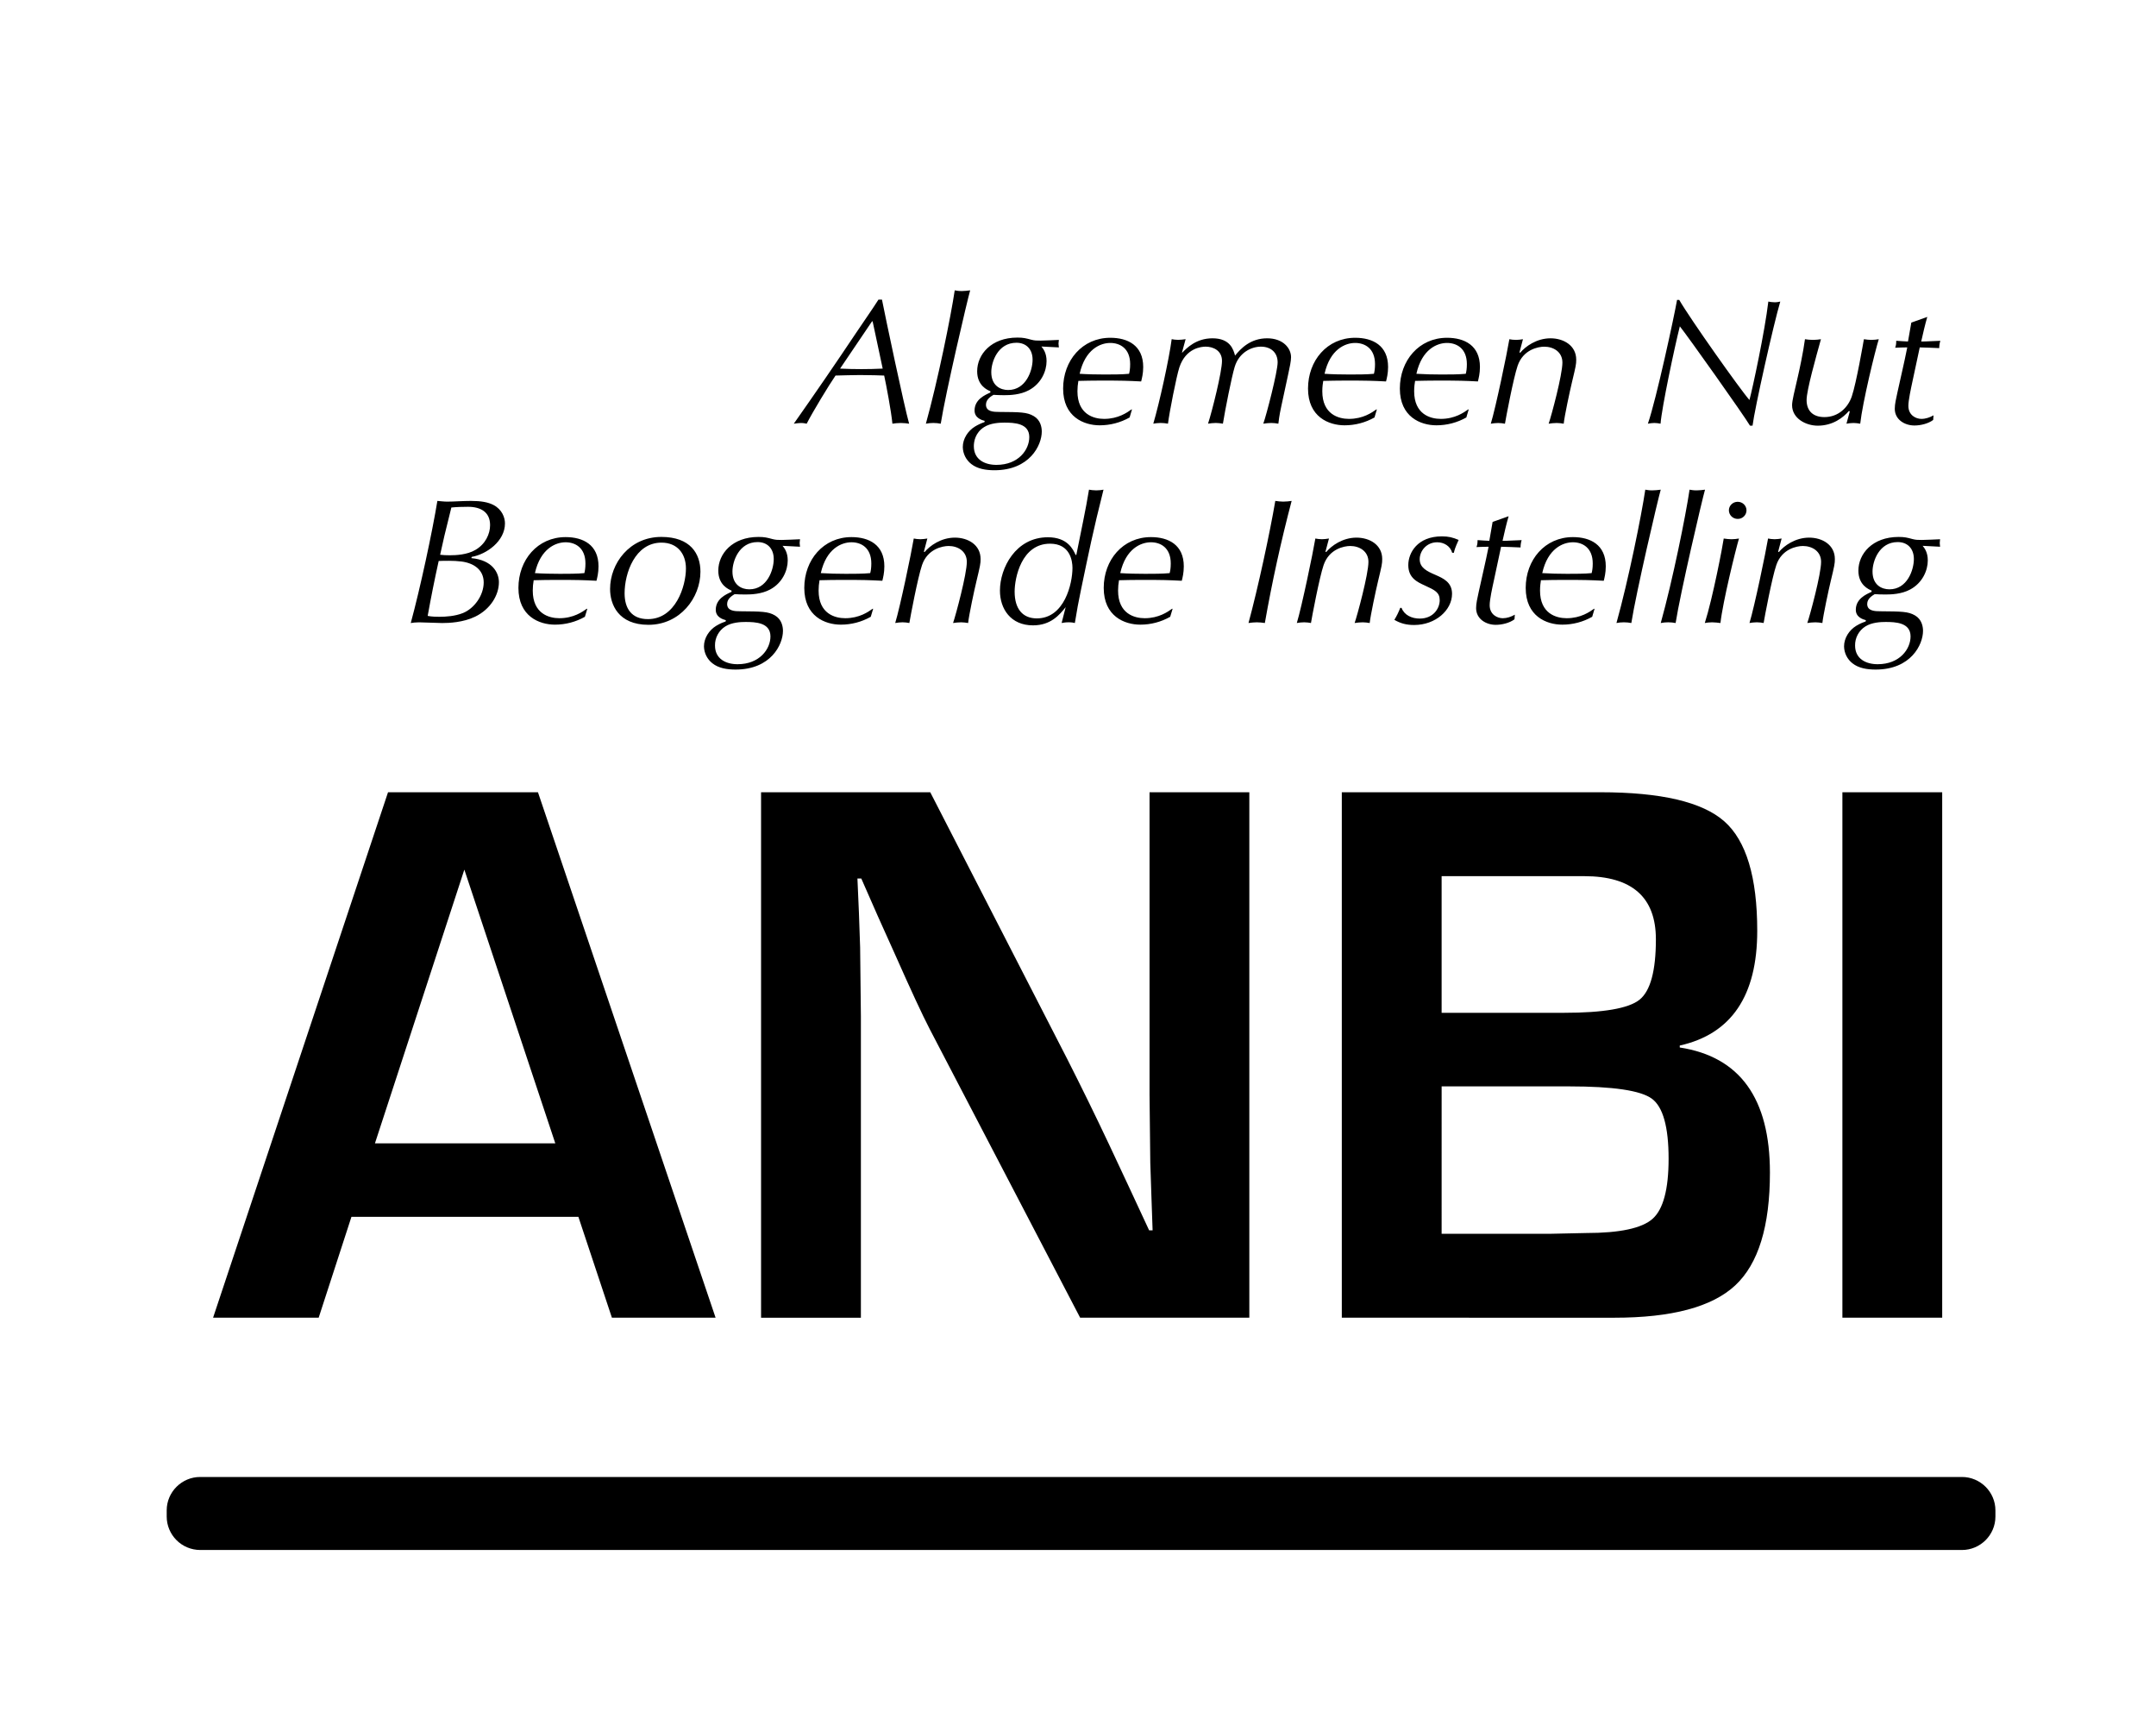 <svg xmlns="http://www.w3.org/2000/svg" width="131" height="104" viewBox="0 0 131 104" fill="none"><g clip-path="url(#clip0_229_481)"><path d="M35.143 73.929H21.354L19.363 80.057H12.947L23.577 48.134H32.687L43.48 80.058H37.18L35.143 73.929ZM33.74 69.464L28.214 52.835L22.782 69.464H33.74ZM75.91 48.134V80.058H65.63L56.499 62.541C56.045 61.668 55.338 60.14 54.37 57.957L53.339 55.665L52.332 53.373H52.098L52.19 55.479L52.262 57.56L52.308 61.747V80.06H46.243V48.134H56.523L64.834 64.318C65.71 66.044 66.562 67.783 67.388 69.534L68.604 72.13L69.822 74.749H70.033L69.961 72.69L69.892 70.633L69.847 66.516V48.134H75.91ZM81.529 80.058V48.134H97.239C100.922 48.134 103.432 48.722 104.768 49.9C106.102 51.077 106.771 53.295 106.771 56.553C106.771 60.499 105.201 62.821 102.063 63.523V63.641C105.717 64.202 107.542 66.736 107.542 71.241C107.542 74.5 106.84 76.784 105.434 78.094C104.03 79.404 101.58 80.059 98.084 80.059L81.529 80.058ZM87.594 61.534H95.017C97.422 61.534 98.954 61.269 99.617 60.74C100.281 60.209 100.613 58.985 100.613 57.067C100.613 54.511 99.161 53.232 96.258 53.232H87.594V61.534ZM87.594 74.959H94.244L96.374 74.913C98.42 74.913 99.766 74.625 100.414 74.048C101.06 73.472 101.385 72.256 101.385 70.4C101.385 68.467 101.045 67.25 100.367 66.751C99.688 66.253 98.015 66.004 95.345 66.004H87.595L87.594 74.959ZM118.009 48.134V80.058H111.945V48.134H118.009Z" fill="black"></path><path d="M53.589 18.203C53.811 19.33 54.939 24.681 55.239 25.742C55.094 25.721 54.928 25.699 54.727 25.699C54.525 25.699 54.369 25.721 54.224 25.742C54.148 24.963 53.845 23.371 53.723 22.817C53.5 22.808 52.862 22.786 52.239 22.786C51.749 22.786 51.257 22.808 50.767 22.817C50.364 23.403 49.372 25.038 49.014 25.742C48.913 25.721 48.813 25.699 48.657 25.699C48.532 25.699 48.401 25.721 48.232 25.742C49.523 23.909 50.791 22.06 52.036 20.196C52.595 19.363 52.984 18.82 53.376 18.203H53.589ZM53.021 19.524H52.985L51.044 22.395C51.907 22.437 52.77 22.437 53.633 22.395L53.021 19.524ZM57.16 25.742C56.862 25.683 56.556 25.683 56.257 25.742C56.982 23.131 57.775 19.221 58.01 17.64C58.131 17.661 58.243 17.683 58.433 17.683C58.6 17.683 58.789 17.661 58.948 17.64C58.78 18.214 57.451 23.89 57.16 25.742ZM60.176 23.77C59.998 23.695 59.373 23.434 59.373 22.557C59.373 21.54 60.22 20.51 61.816 20.51C62.183 20.51 62.339 20.553 62.663 20.64C62.865 20.694 62.998 20.694 63.234 20.694C63.501 20.694 64.047 20.661 64.338 20.651C64.338 20.715 64.315 20.792 64.315 20.879C64.315 20.965 64.338 21.042 64.338 21.107C63.984 21.085 63.631 21.067 63.277 21.053C63.4 21.205 63.59 21.454 63.59 21.941C63.59 22.547 63.267 23.306 62.517 23.707C61.995 23.989 61.369 24.01 61.011 24.01C60.767 24.01 60.532 23.999 60.365 23.989C60.242 24.064 59.908 24.248 59.908 24.584C59.908 25.017 60.375 25.028 60.731 25.028C61.993 25.038 62.395 25.038 62.808 25.278C63.221 25.516 63.299 25.95 63.299 26.22C63.299 27.054 62.562 28.57 60.421 28.57C59.896 28.57 59.383 28.483 59.015 28.191C58.858 28.069 58.73 27.913 58.641 27.735C58.552 27.557 58.504 27.361 58.5 27.163C58.5 26.653 58.813 26.177 59.237 25.917C59.42 25.805 59.615 25.714 59.819 25.645L59.829 25.57C59.661 25.527 59.215 25.396 59.215 24.943C59.215 24.271 59.84 24 60.176 23.848V23.77ZM60.544 28.244C61.883 28.244 62.54 27.324 62.54 26.555C62.54 25.71 61.625 25.677 61.023 25.677C60.731 25.677 60.186 25.699 59.796 25.948C59.248 26.295 59.171 26.838 59.171 27.108C59.171 27.919 59.829 28.244 60.544 28.244ZM61.257 23.695C62.339 23.695 62.741 22.514 62.741 21.853C62.741 21.225 62.362 20.824 61.759 20.824C60.632 20.824 60.231 21.983 60.231 22.611C60.232 23.434 60.788 23.695 61.257 23.695ZM68.636 25.363C68.081 25.677 67.455 25.841 66.817 25.84C65.856 25.84 64.596 25.33 64.596 23.608C64.596 21.908 65.757 20.522 67.463 20.522C68.523 20.522 69.462 20.986 69.462 22.297C69.462 22.698 69.383 22.991 69.337 23.175C68.513 23.133 68.2 23.122 66.871 23.122C66.448 23.122 65.867 23.133 65.522 23.142C65.486 23.35 65.467 23.56 65.466 23.77C65.466 25.179 66.459 25.45 67.085 25.45C67.944 25.45 68.491 25.059 68.748 24.876H68.78L68.636 25.363ZM65.6 22.71C66.058 22.742 66.661 22.753 67.119 22.753C67.553 22.753 68.19 22.753 68.603 22.71C68.636 22.58 68.669 22.406 68.669 22.125C68.669 21.161 68.044 20.836 67.463 20.836C66.861 20.835 65.935 21.215 65.6 22.71ZM71.817 21.421H71.839C72.095 21.161 72.665 20.554 73.67 20.554C74.741 20.554 74.94 21.225 75.043 21.604C75.388 21.182 75.969 20.554 76.993 20.554C77.966 20.554 78.445 21.16 78.445 21.701C78.445 21.929 78.368 22.297 78.278 22.709L77.853 24.68C77.719 25.297 77.697 25.569 77.674 25.741C77.531 25.714 77.386 25.7 77.24 25.698C77.071 25.698 76.904 25.72 76.759 25.741C76.949 25.211 77.63 22.589 77.63 22.015C77.63 21.408 77.206 21.061 76.614 21.061C76.044 21.061 75.286 21.408 75.019 22.295C74.84 22.88 74.437 24.907 74.305 25.74C74.165 25.715 74.023 25.701 73.881 25.697C73.713 25.697 73.546 25.719 73.401 25.74C73.647 24.992 74.249 22.588 74.249 21.927C74.249 21.288 73.703 21.061 73.257 21.061C73.01 21.061 72.052 21.137 71.66 22.317C71.482 22.858 71.047 25.079 70.967 25.74C70.82 25.713 70.671 25.699 70.521 25.697C70.365 25.697 70.197 25.719 70.075 25.74C70.444 24.494 71.036 21.808 71.192 20.607C71.28 20.628 71.448 20.648 71.582 20.648C71.737 20.648 71.895 20.628 72.039 20.607L71.817 21.421ZM83.515 25.363C82.961 25.676 82.335 25.841 81.698 25.84C80.736 25.84 79.476 25.33 79.476 23.608C79.476 21.908 80.636 20.522 82.342 20.522C83.402 20.522 84.341 20.986 84.341 22.297C84.341 22.698 84.262 22.991 84.216 23.175C83.392 23.133 83.079 23.122 81.751 23.122C81.328 23.122 80.748 23.133 80.401 23.142C80.379 23.283 80.344 23.489 80.344 23.77C80.344 25.179 81.338 25.45 81.963 25.45C82.822 25.45 83.368 25.059 83.626 24.876H83.659L83.515 25.363ZM80.48 22.71C80.937 22.742 81.54 22.753 81.998 22.753C82.432 22.753 83.069 22.753 83.481 22.71C83.514 22.58 83.547 22.406 83.547 22.125C83.547 21.161 82.922 20.836 82.341 20.836C81.741 20.835 80.816 21.215 80.48 22.71ZM89.096 25.363C88.541 25.677 87.914 25.841 87.277 25.84C86.316 25.84 85.056 25.33 85.056 23.608C85.056 21.908 86.216 20.522 87.923 20.522C88.983 20.522 89.922 20.986 89.922 22.297C89.922 22.698 89.842 22.991 89.798 23.175C88.974 23.133 88.659 23.122 87.332 23.122C86.907 23.122 86.328 23.133 85.982 23.142C85.959 23.283 85.925 23.489 85.925 23.77C85.925 25.179 86.919 25.45 87.544 25.45C88.402 25.45 88.949 25.059 89.206 24.876H89.239L89.096 25.363ZM86.061 22.71C86.566 22.74 87.072 22.754 87.579 22.753C88.013 22.753 88.649 22.753 89.062 22.71C89.095 22.58 89.128 22.406 89.128 22.125C89.128 21.161 88.504 20.836 87.923 20.836C87.321 20.835 86.395 21.215 86.061 22.71ZM92.324 21.41L92.369 21.431C92.68 21.052 93.362 20.554 94.21 20.554C95 20.554 95.772 20.986 95.772 21.854C95.772 22.136 95.748 22.244 95.515 23.218C95.391 23.728 95.056 25.288 95.012 25.742C94.872 25.716 94.73 25.701 94.587 25.699C94.421 25.699 94.231 25.721 94.097 25.742C94.266 25.255 94.933 22.774 94.933 22.027C94.933 21.377 94.388 21.063 93.83 21.063C93.461 21.063 92.548 21.236 92.212 22.222C91.956 22.97 91.498 25.396 91.442 25.743C91.305 25.716 91.167 25.702 91.028 25.7C90.874 25.7 90.706 25.722 90.582 25.743C90.885 24.746 91.564 21.486 91.71 20.61C91.822 20.631 91.957 20.651 92.112 20.651C92.246 20.651 92.403 20.631 92.536 20.61L92.324 21.41ZM102.034 18.225C102.68 19.352 105.75 23.685 106.297 24.302C106.485 23.62 107.233 20.131 107.445 18.322C107.545 18.343 107.701 18.365 107.836 18.365C107.979 18.365 108.059 18.343 108.171 18.322C107.758 19.709 106.608 24.854 106.486 25.861H106.33C105.984 25.266 102.526 20.39 102.068 19.827C101.744 21.105 100.974 24.744 100.896 25.741C100.771 25.715 100.644 25.7 100.517 25.698C100.394 25.698 100.237 25.72 100.127 25.741C100.64 24.257 101.732 19.187 101.899 18.223H102.034V18.225ZM112.392 25.006L112.347 24.963C111.99 25.375 111.365 25.862 110.449 25.862C109.714 25.862 108.888 25.417 108.888 24.616C108.888 24.345 109.033 23.781 109.234 22.904C109.324 22.525 109.569 21.388 109.671 20.609C109.805 20.63 109.972 20.651 110.16 20.651C110.342 20.651 110.496 20.63 110.642 20.609C110.341 21.691 109.77 23.706 109.77 24.302C109.77 24.974 110.172 25.341 110.853 25.341C111.712 25.341 112.292 24.745 112.516 24.085C112.793 23.273 113.218 20.804 113.252 20.609C113.408 20.63 113.554 20.651 113.697 20.651C113.865 20.651 114.02 20.63 114.156 20.609C113.931 21.323 113.174 24.431 113.028 25.742C112.893 25.721 112.771 25.699 112.626 25.699C112.46 25.699 112.314 25.721 112.192 25.742L112.392 25.006ZM117.103 19.254C116.958 19.752 116.846 20.251 116.734 20.749C117.082 20.749 117.505 20.716 117.895 20.706C117.852 20.85 117.829 21 117.829 21.15C117.439 21.139 116.98 21.107 116.645 21.107L116.209 23.143C116.11 23.609 115.954 24.314 115.954 24.66C115.954 25.234 116.42 25.45 116.744 25.45C117.002 25.45 117.259 25.363 117.482 25.234L117.461 25.515C117.157 25.743 116.691 25.851 116.321 25.851C115.742 25.851 115.128 25.504 115.128 24.833C115.128 24.551 115.206 24.227 115.283 23.868C115.606 22.384 115.663 22.222 115.886 21.106C115.674 21.106 115.396 21.117 115.151 21.127C115.195 21.007 115.216 20.921 115.216 20.705C115.452 20.715 115.742 20.748 115.931 20.748L116.133 19.6L117.103 19.254ZM28.64 33.91C29.934 34.029 30.314 34.809 30.314 35.372C30.314 36.163 29.791 37.019 28.875 37.464C28.138 37.821 27.279 37.853 26.866 37.853C26.643 37.853 25.662 37.81 25.46 37.81C25.248 37.81 25.104 37.832 24.958 37.853C25.527 35.763 26.263 32.34 26.575 30.434C26.732 30.445 26.977 30.477 27.166 30.477C27.591 30.477 28.104 30.434 28.616 30.434C29.231 30.434 29.655 30.51 29.989 30.683C30.503 30.953 30.682 31.441 30.682 31.8C30.682 32.882 29.566 33.674 28.662 33.835L28.64 33.91ZM28.05 34.116C27.794 34.085 27.537 34.07 27.28 34.072C27.079 34.072 26.844 34.072 26.655 34.083C26.409 35.191 26.186 36.303 25.986 37.42C26.265 37.473 26.533 37.473 26.701 37.473C27.07 37.473 27.648 37.441 28.13 37.246C28.82 36.964 29.39 36.174 29.39 35.383C29.388 34.614 28.786 34.213 28.05 34.116ZM28.44 30.791C28.105 30.791 27.758 30.801 27.425 30.834C27.045 32.35 26.912 32.913 26.743 33.705C26.911 33.725 27.078 33.736 27.325 33.736C27.715 33.736 28.384 33.705 28.886 33.411C29.501 33.055 29.778 32.437 29.778 31.905C29.778 31.105 29.199 30.791 28.44 30.791ZM35.539 37.473C34.984 37.788 34.357 37.952 33.719 37.951C32.76 37.951 31.5 37.441 31.5 35.719C31.5 34.019 32.661 32.632 34.368 32.632C35.427 32.632 36.366 33.097 36.366 34.408C36.366 34.809 36.287 35.101 36.242 35.285C35.417 35.243 35.104 35.232 33.776 35.232C33.353 35.232 32.772 35.243 32.427 35.253C32.39 35.46 32.371 35.67 32.371 35.881C32.371 37.289 33.363 37.56 33.987 37.56C34.847 37.56 35.394 37.17 35.651 36.986H35.686L35.539 37.473ZM32.502 34.82C32.961 34.852 33.563 34.863 34.02 34.863C34.456 34.863 35.093 34.863 35.506 34.82C35.539 34.689 35.572 34.516 35.572 34.235C35.572 33.271 34.947 32.946 34.367 32.946C33.766 32.946 32.84 33.326 32.502 34.82ZM40.182 32.621C41.947 32.621 42.559 33.639 42.559 34.733C42.559 36.325 41.32 37.961 39.401 37.961C37.56 37.961 37.069 36.715 37.069 35.783C37.069 34.235 38.252 32.621 40.182 32.621ZM39.368 37.615C41.053 37.615 41.678 35.611 41.678 34.539C41.678 33.64 41.154 32.968 40.193 32.968C38.576 32.968 37.951 34.842 37.951 36.044C37.951 36.954 38.364 37.615 39.368 37.615ZM44.449 35.882C44.27 35.806 43.644 35.546 43.644 34.668C43.644 33.651 44.493 32.622 46.088 32.622C46.456 32.622 46.613 32.665 46.938 32.752C47.137 32.805 47.271 32.805 47.505 32.805C47.774 32.805 48.319 32.773 48.61 32.762C48.61 32.826 48.587 32.902 48.587 32.99C48.587 33.076 48.61 33.152 48.61 33.217C48.257 33.195 47.903 33.176 47.549 33.162C47.672 33.314 47.863 33.563 47.863 34.05C47.863 34.657 47.539 35.416 46.792 35.816C46.267 36.098 45.642 36.119 45.285 36.119C45.039 36.119 44.805 36.109 44.637 36.098C44.515 36.174 44.181 36.358 44.181 36.694C44.181 37.128 44.648 37.139 45.006 37.139C46.268 37.15 46.67 37.15 47.081 37.388C47.494 37.626 47.573 38.06 47.573 38.33C47.573 39.164 46.836 40.68 44.694 40.68C44.17 40.68 43.655 40.594 43.288 40.3C43.131 40.178 43.003 40.022 42.914 39.844C42.825 39.666 42.777 39.471 42.773 39.272C42.773 38.763 43.087 38.287 43.511 38.026C43.757 37.874 43.97 37.798 44.093 37.755L44.103 37.679C43.936 37.636 43.49 37.505 43.49 37.051C43.49 36.379 44.114 36.109 44.45 35.957L44.449 35.882ZM44.816 40.355C46.155 40.355 46.813 39.434 46.813 38.666C46.813 37.821 45.899 37.788 45.296 37.788C45.005 37.788 44.459 37.81 44.069 38.06C43.874 38.183 43.714 38.354 43.605 38.557C43.495 38.76 43.44 38.988 43.444 39.219C43.443 40.03 44.102 40.355 44.816 40.355ZM45.529 35.805C46.613 35.805 47.013 34.625 47.013 33.964C47.013 33.336 46.633 32.934 46.032 32.934C44.905 32.934 44.504 34.093 44.504 34.722C44.505 35.546 45.06 35.805 45.529 35.805ZM52.908 37.473C52.354 37.788 51.727 37.952 51.089 37.951C50.129 37.951 48.869 37.441 48.869 35.719C48.869 34.019 50.029 32.632 51.736 32.632C52.797 32.632 53.734 33.097 53.734 34.408C53.734 34.809 53.656 35.101 53.612 35.285C52.785 35.243 52.472 35.232 51.146 35.232C50.721 35.232 50.142 35.243 49.795 35.253C49.758 35.46 49.739 35.67 49.739 35.881C49.739 37.289 50.733 37.56 51.357 37.56C52.217 37.56 52.763 37.17 53.021 36.986H53.054L52.908 37.473ZM49.873 34.82C50.379 34.85 50.885 34.864 51.391 34.863C51.825 34.863 52.462 34.863 52.875 34.82C52.909 34.689 52.942 34.516 52.942 34.235C52.942 33.271 52.318 32.946 51.737 32.946C51.133 32.946 50.208 33.326 49.873 34.82ZM56.136 33.519L56.178 33.541C56.492 33.162 57.172 32.664 58.02 32.664C58.812 32.664 59.581 33.097 59.581 33.964C59.581 34.246 59.559 34.355 59.326 35.328C59.201 35.838 58.868 37.399 58.824 37.852C58.684 37.826 58.542 37.812 58.399 37.809C58.233 37.809 58.043 37.831 57.909 37.852C58.075 37.366 58.745 34.885 58.745 34.137C58.745 33.487 58.197 33.172 57.642 33.172C57.272 33.172 56.357 33.346 56.023 34.331C55.766 35.079 55.309 37.505 55.253 37.851C55.117 37.824 54.979 37.81 54.84 37.808C54.691 37.811 54.541 37.825 54.394 37.851C54.696 36.855 55.375 33.594 55.521 32.718C55.633 32.74 55.766 32.761 55.923 32.761C56.056 32.761 56.211 32.74 56.346 32.718L56.136 33.519ZM64.751 36.888C64.383 37.344 63.858 37.994 62.766 37.994C61.415 37.994 60.757 36.997 60.757 35.881C60.757 34.516 61.706 32.642 63.669 32.642C64.862 32.642 65.197 33.368 65.355 33.715H65.398C65.666 32.35 65.98 30.93 66.168 29.75C66.291 29.771 66.448 29.793 66.614 29.793C66.782 29.793 66.927 29.771 67.05 29.75C66.402 32.317 66.168 33.509 65.689 35.794C65.545 36.476 65.418 37.162 65.309 37.851C65.209 37.83 65.12 37.808 64.928 37.808C64.74 37.808 64.627 37.83 64.505 37.851L64.751 36.888ZM62.999 37.571C64.684 37.571 65.164 35.448 65.164 34.505C65.164 34.071 65.018 33.032 63.803 33.032C62.063 33.032 61.65 35.111 61.65 35.945C61.65 36.997 62.141 37.571 62.999 37.571ZM71.102 37.473C70.547 37.788 69.921 37.953 69.283 37.951C68.324 37.951 67.063 37.441 67.063 35.719C67.063 34.019 68.225 32.632 69.932 32.632C70.992 32.632 71.928 33.097 71.928 34.408C71.928 34.809 71.851 35.101 71.806 35.285C70.98 35.243 70.668 35.232 69.34 35.232C68.917 35.232 68.336 35.243 67.991 35.253C67.954 35.46 67.936 35.67 67.935 35.881C67.935 37.289 68.927 37.56 69.553 37.56C70.412 37.56 70.958 37.17 71.215 36.986H71.249L71.102 37.473ZM68.067 34.82C68.525 34.852 69.127 34.863 69.585 34.863C70.021 34.863 70.656 34.863 71.069 34.82C71.103 34.689 71.136 34.516 71.136 34.235C71.136 33.271 70.511 32.946 69.932 32.946C69.328 32.946 68.403 33.326 68.067 34.82ZM77.488 30.433C77.647 30.459 77.808 30.473 77.968 30.476C78.148 30.476 78.336 30.455 78.481 30.433C77.835 32.882 77.292 35.358 76.853 37.852C76.69 37.825 76.526 37.811 76.361 37.809C76.194 37.809 76.004 37.831 75.859 37.852C76.429 35.762 77.165 32.339 77.488 30.433ZM80.536 33.519L80.58 33.541C80.892 33.162 81.574 32.664 82.421 32.664C83.215 32.664 83.984 33.097 83.984 33.964C83.984 34.246 83.961 34.355 83.727 35.328C83.604 35.838 83.269 37.399 83.224 37.852C83.084 37.826 82.942 37.812 82.8 37.809C82.632 37.809 82.443 37.831 82.308 37.852C82.476 37.366 83.147 34.885 83.147 34.137C83.147 33.487 82.599 33.172 82.041 33.172C81.674 33.172 80.759 33.346 80.424 34.331C80.167 35.079 79.71 37.505 79.655 37.851C79.543 37.83 79.397 37.808 79.242 37.808C79.086 37.808 78.918 37.83 78.796 37.851C79.097 36.855 79.777 33.594 79.922 32.718C80.034 32.74 80.168 32.761 80.325 32.761C80.458 32.761 80.614 32.74 80.749 32.718L80.536 33.519ZM88.236 33.585C88.126 33.184 87.746 32.946 87.323 32.946C86.675 32.946 86.262 33.476 86.262 33.975C86.262 34.505 86.719 34.712 87.221 34.929C87.691 35.135 88.227 35.372 88.227 36.077C88.227 37.074 87.221 37.972 85.927 37.972C85.47 37.972 85.114 37.885 84.722 37.659C84.864 37.429 84.983 37.186 85.079 36.933H85.159C85.324 37.367 85.77 37.582 86.261 37.582C87.11 37.582 87.478 36.943 87.478 36.466C87.478 35.99 87.177 35.849 86.586 35.578C86.107 35.361 85.569 35.112 85.569 34.331C85.569 33.595 86.117 32.587 87.611 32.587C88.013 32.587 88.27 32.652 88.628 32.804C88.403 33.292 88.37 33.443 88.338 33.584L88.236 33.585ZM91.665 31.364C91.519 31.863 91.408 32.361 91.296 32.859C91.642 32.859 92.065 32.826 92.456 32.816C92.412 32.961 92.39 33.11 92.39 33.261C91.999 33.249 91.542 33.218 91.207 33.218L90.772 35.254C90.67 35.72 90.514 36.424 90.514 36.771C90.514 37.345 90.984 37.561 91.307 37.561C91.563 37.561 91.821 37.474 92.042 37.345L92.021 37.626C91.721 37.853 91.252 37.962 90.883 37.962C90.303 37.962 89.689 37.615 89.689 36.943C89.689 36.662 89.767 36.337 89.844 35.979C90.168 34.495 90.224 34.333 90.448 33.217C90.236 33.217 89.957 33.228 89.711 33.238C89.754 33.119 89.778 33.032 89.778 32.815C90.012 32.826 90.302 32.858 90.492 32.858L90.692 31.71L91.665 31.364ZM96.743 37.473C96.188 37.788 95.562 37.952 94.924 37.951C93.964 37.951 92.703 37.441 92.703 35.719C92.703 34.019 93.864 32.632 95.572 32.632C96.632 32.632 97.568 33.097 97.568 34.408C97.568 34.809 97.49 35.101 97.446 35.285C96.62 35.243 96.308 35.232 94.98 35.232C94.553 35.232 93.975 35.243 93.628 35.253C93.608 35.394 93.573 35.599 93.573 35.881C93.573 37.289 94.566 37.56 95.192 37.56C96.05 37.56 96.596 37.17 96.854 36.986H96.887L96.743 37.473ZM93.708 34.82C94.213 34.85 94.719 34.864 95.225 34.863C95.662 34.863 96.297 34.863 96.709 34.82C96.743 34.689 96.776 34.516 96.776 34.235C96.776 33.271 96.15 32.946 95.572 32.946C94.967 32.946 94.041 33.326 93.708 34.82ZM99.121 37.852C98.822 37.794 98.515 37.794 98.217 37.852C98.944 35.242 99.734 31.332 99.969 29.75C100.091 29.771 100.202 29.793 100.393 29.793C100.561 29.793 100.749 29.771 100.908 29.75C100.738 30.324 99.41 36.001 99.121 37.852ZM101.812 37.852C101.514 37.794 101.207 37.794 100.908 37.852C101.635 35.242 102.425 31.332 102.659 29.75C102.782 29.771 102.894 29.793 103.083 29.793C103.251 29.793 103.442 29.771 103.598 29.75C103.43 30.324 102.102 36.001 101.812 37.852ZM104.535 37.852C104.365 37.828 104.193 37.813 104.022 37.809C103.843 37.809 103.698 37.831 103.585 37.852C104.074 36.315 104.679 33.129 104.735 32.719C104.901 32.741 105.046 32.762 105.204 32.762C105.371 32.762 105.527 32.741 105.661 32.719C105.45 33.433 104.68 36.564 104.535 37.852ZM105.583 30.487C105.887 30.487 106.118 30.725 106.118 31.007C106.117 31.076 106.103 31.145 106.076 31.209C106.048 31.272 106.009 31.33 105.959 31.378C105.909 31.426 105.85 31.464 105.786 31.49C105.722 31.515 105.653 31.528 105.583 31.526C105.444 31.528 105.309 31.474 105.209 31.377C105.108 31.28 105.051 31.147 105.048 31.007C105.048 30.725 105.282 30.487 105.583 30.487ZM108.041 33.519L108.084 33.541C108.397 33.162 109.077 32.664 109.925 32.664C110.718 32.664 111.487 33.097 111.487 33.964C111.487 34.246 111.465 34.355 111.231 35.328C111.107 35.838 110.774 37.399 110.729 37.852C110.589 37.826 110.447 37.812 110.305 37.809C110.136 37.809 109.947 37.831 109.813 37.852C109.981 37.366 110.651 34.885 110.651 34.137C110.651 33.487 110.103 33.172 109.545 33.172C109.178 33.172 108.263 33.346 107.93 34.331C107.671 35.079 107.215 37.505 107.159 37.851C107.047 37.83 106.902 37.808 106.746 37.808C106.59 37.808 106.423 37.83 106.3 37.851C106.602 36.855 107.282 33.594 107.428 32.718C107.539 32.74 107.672 32.761 107.83 32.761C107.962 32.761 108.118 32.74 108.253 32.718L108.041 33.519ZM113.721 35.882C113.542 35.806 112.917 35.546 112.917 34.668C112.917 33.651 113.766 32.622 115.362 32.622C115.729 32.622 115.885 32.665 116.209 32.752C116.41 32.805 116.544 32.805 116.777 32.805C117.046 32.805 117.594 32.773 117.881 32.762C117.881 32.826 117.86 32.902 117.86 32.99C117.86 33.076 117.881 33.152 117.881 33.217C117.528 33.195 117.175 33.176 116.822 33.162C116.945 33.314 117.134 33.563 117.134 34.05C117.134 34.657 116.81 35.416 116.063 35.816C115.54 36.098 114.915 36.119 114.557 36.119C114.31 36.119 114.076 36.109 113.91 36.098C113.786 36.174 113.452 36.358 113.452 36.694C113.452 37.128 113.921 37.139 114.278 37.139C115.54 37.15 115.94 37.15 116.353 37.388C116.766 37.626 116.844 38.06 116.844 38.33C116.844 39.164 116.109 40.68 113.966 40.68C113.44 40.68 112.928 40.594 112.558 40.3C112.401 40.178 112.274 40.022 112.185 39.844C112.097 39.666 112.049 39.47 112.046 39.272C112.046 38.763 112.357 38.287 112.781 38.026C113.027 37.874 113.239 37.798 113.361 37.755L113.373 37.679C113.206 37.636 112.76 37.505 112.76 37.051C112.76 36.379 113.384 36.109 113.719 35.957V35.882H113.721ZM114.09 40.355C115.428 40.355 116.087 39.434 116.087 38.666C116.087 37.821 115.172 37.788 114.569 37.788C114.279 37.788 113.732 37.81 113.341 38.06C113.146 38.183 112.986 38.355 112.877 38.557C112.767 38.761 112.712 38.988 112.716 39.219C112.716 40.03 113.376 40.355 114.09 40.355ZM114.804 35.805C115.886 35.805 116.288 34.625 116.288 33.964C116.288 33.336 115.908 32.934 115.306 32.934C114.179 32.934 113.776 34.093 113.776 34.722C113.776 35.546 114.334 35.805 114.804 35.805Z" fill="black"></path><path d="M12.161 94.171C11.622 94.169 11.106 93.955 10.726 93.575C10.345 93.194 10.13 92.679 10.129 92.141V91.764C10.129 90.648 11.044 89.735 12.161 89.735H119.21C120.329 89.735 121.243 90.648 121.243 91.764V92.141C121.243 93.257 120.329 94.171 119.21 94.171H12.161Z" fill="black"></path></g><defs><clipPath id="clip0_229_481"><rect width="131" height="104" fill="white"></rect></clipPath></defs></svg>